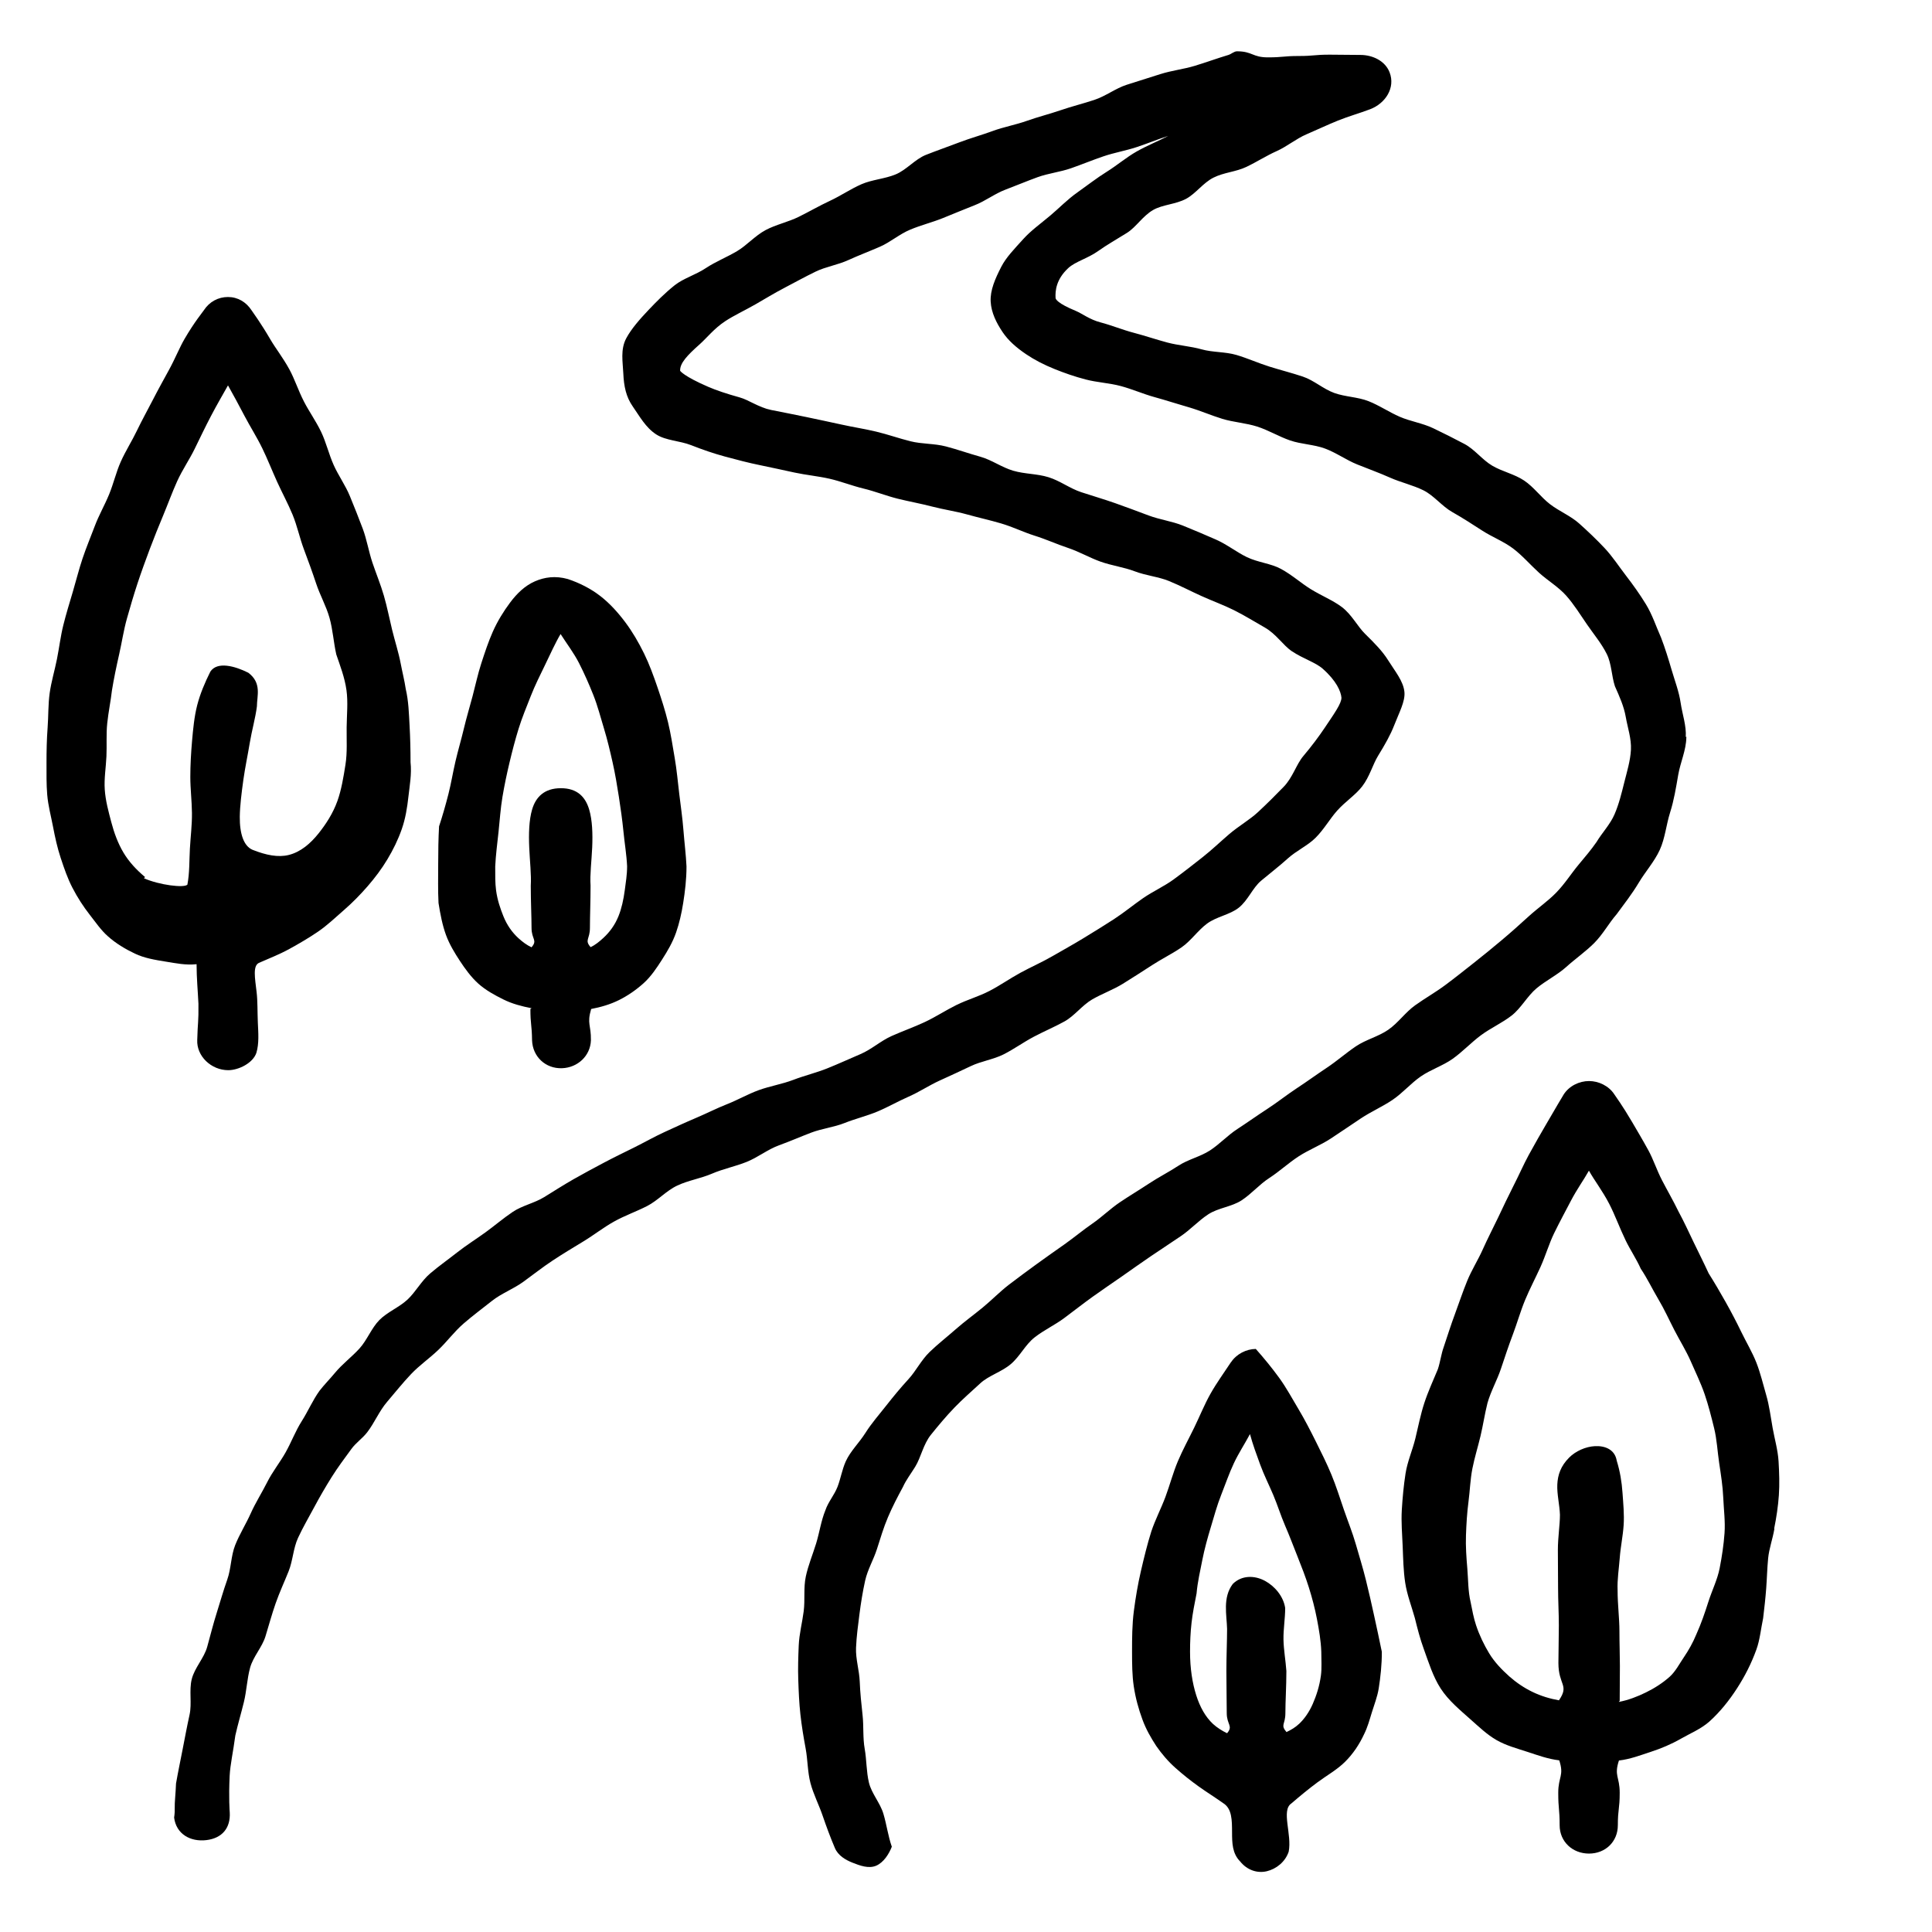 <?xml version="1.0" encoding="UTF-8"?><svg xmlns="http://www.w3.org/2000/svg" id="Layer_2" viewBox="0 0 579.97 579.97"><defs><style>.cls-1{fill:#000;stroke-width:0px;}</style></defs><path class="cls-1" d="M506.05,221.29c.23-3.43-1.03-6.87-1.53-10.28s-1.73-6.56-2.7-9.87-1.96-6.55-3.18-9.72c-1.5-3.37-2.63-6.89-4.55-10.03-1.82-2.98-3.85-5.82-5.99-8.6s-4.04-5.74-6.45-8.3-4.94-4.96-7.56-7.31-5.98-3.67-8.78-5.82-4.86-5.15-7.79-7.11-6.54-2.67-9.57-4.46-5.25-4.89-8.36-6.53c-3.07-1.62-6.22-3.22-9.4-4.73s-6.76-2.02-9.98-3.41c-3.2-1.38-6.15-3.42-9.41-4.7s-6.99-1.27-10.28-2.46-6.09-3.79-9.4-4.9-6.74-1.97-10.06-3.01-6.58-2.52-9.91-3.5-7.1-.74-10.43-1.68-6.98-1.16-10.31-2.05-6.74-2.05-10.06-2.92-6.71-2.27-10.01-3.13c-3.27-.85-5.49-2.66-7.51-3.49-5.34-2.21-5.94-3.45-5.96-3.85-.12-2.12.16-5.56,3.8-8.94,2.12-1.98,5.84-2.88,9.03-5.16,2.54-1.82,5.5-3.48,8.63-5.44,2.73-1.72,4.71-5.06,7.84-6.86,2.84-1.63,6.74-1.67,9.87-3.34,2.92-1.56,5.1-4.79,8.24-6.37s6.7-1.71,9.85-3.21,5.93-3.32,9.1-4.74,5.81-3.7,8.98-5.06c3.12-1.33,6.23-2.82,9.42-4.11s6.49-2.2,9.7-3.42c4.6-1.77,7.6-6.44,5.82-11.05-1.32-3.44-5.06-5.23-8.75-5.24-4.63,0-4.63-.08-9.27-.08s-4.63.4-9.26.4-4.63.41-9.27.41-4.63-1.82-9.27-1.82c-.86,0-1.73.84-2.56,1.09-3.16.94-6.5,2.17-10.11,3.27-3.23.99-6.83,1.38-10.35,2.49-3.26,1.03-6.65,2.09-10.12,3.21-3.29,1.06-6.25,3.39-9.69,4.53s-6.75,1.94-10.16,3.11-6.76,1.99-10.13,3.19-6.86,1.8-10.2,3.03-6.75,2.16-10.07,3.43-6.67,2.43-9.96,3.73-5.83,4.5-9.09,5.86-7.06,1.56-10.28,2.96-6.25,3.49-9.42,4.96-6.32,3.3-9.44,4.84-6.85,2.33-9.91,3.96c-3.21,1.72-5.65,4.6-8.6,6.34-3.17,1.87-6.49,3.18-9.32,5.06-3.1,2.07-6.78,3.09-9.4,5.18-2.97,2.37-5.54,4.99-7.8,7.37-2.69,2.83-5.18,5.68-6.7,8.49-1.85,3.41-1.05,7.23-.91,10.58.17,3.85.81,7.04,2.84,9.94s3.84,6.31,7.03,8.38c2.9,1.88,7.04,1.88,10.5,3.24s6.7,2.48,10.17,3.42,7.1,1.89,10.46,2.57c3.54.72,7,1.5,10.41,2.23s7.1,1.08,10.49,1.85,6.86,2.15,10.24,2.96,6.84,2.19,10.21,3.03,7.02,1.49,10.37,2.37,7.06,1.41,10.39,2.34c3.5.98,6.98,1.74,10.3,2.72,3.5,1.03,6.72,2.63,10.01,3.66,3.49,1.09,6.73,2.58,9.99,3.66,3.48,1.16,6.59,2.99,9.82,4.14,3.47,1.23,7.07,1.68,10.26,2.9,3.46,1.32,7.16,1.63,10.3,2.92,3.45,1.42,6.62,3.09,9.68,4.47,3.43,1.55,6.81,2.77,9.79,4.26,3.42,1.71,6.47,3.63,9.31,5.24,3.43,1.94,5.48,5.34,8.11,7.1,3.48,2.32,7.1,3.34,9.29,5.28,4.12,3.64,5.45,6.82,5.61,8.68,0,1.71-1.94,4.45-5.04,9.06-1.68,2.5-3.75,5.31-6.43,8.49-2.09,2.48-3.13,6.37-5.87,9.2-2.33,2.4-4.9,4.98-7.71,7.59-2.49,2.31-5.71,4.13-8.6,6.58-2.61,2.23-5.21,4.74-8.16,7.06-2.71,2.14-5.55,4.36-8.56,6.57-2.8,2.06-6.15,3.54-9.21,5.65-2.87,1.98-5.64,4.29-8.75,6.31-2.93,1.9-6,3.78-9.14,5.7s-6.14,3.56-9.32,5.4-6.34,3.2-9.57,4.96-6.04,3.77-9.3,5.46-6.65,2.61-9.93,4.23-6.18,3.56-9.49,5.11-6.59,2.69-9.93,4.18-6.03,4.02-9.39,5.45-6.53,2.9-9.92,4.26-6.83,2.16-10.24,3.47c-3.31,1.27-6.93,1.84-10.36,3.08-3.27,1.19-6.29,2.94-9.44,4.18s-6.3,2.85-9.42,4.17-6.31,2.8-9.39,4.21-6.14,3.16-9.17,4.66-6.19,3.03-9.18,4.62-6.09,3.24-9.03,4.92-5.9,3.57-8.78,5.35-6.6,2.54-9.41,4.42-5.52,4.21-8.26,6.19-5.77,3.88-8.42,5.97-5.58,4.15-8.15,6.35c-2.66,2.27-4.34,5.55-6.81,7.85s-6.05,3.72-8.42,6.12-3.7,6.04-5.97,8.54-5.17,4.67-7.32,7.27c-1.53,1.85-3.23,3.56-4.67,5.41-2.06,2.86-3.46,6.17-5.35,9.14s-3.11,6.3-4.84,9.37-3.96,5.82-5.54,8.97-3.49,6.12-4.93,9.34-3.36,6.24-4.66,9.51-1.21,7.06-2.39,10.38-2.12,6.68-3.18,10.04-1.9,6.75-2.84,10.14-3.79,6.28-4.64,9.7.1,7.26-.66,10.7-1.4,6.89-2.07,10.33-1.39,6.85-1.99,10.3c-.12,3.19-.44,5.62-.39,7.37.05,1.75-.19,2.73-.18,2.85.61,4.9,4.83,7.36,9.73,6.76,4.67-.58,7.24-3.61,6.97-8.31-.02-.23-.35-4.27-.03-10.97.16-3.35,1.09-7.41,1.7-12.1.75-3.36,1.76-6.71,2.58-10.08s.94-6.91,1.85-10.26,3.62-6.16,4.63-9.47,1.91-6.63,3.05-9.89,2.59-6.38,3.88-9.59,1.39-6.92,2.84-10.06,3.22-6.15,4.85-9.2,3.37-6.05,5.21-8.99,3.91-5.7,5.96-8.5c1.31-1.82,3.32-3.16,4.74-5,2.18-2.82,3.58-6.35,6-9.17,2.32-2.71,4.6-5.59,7.15-8.28s5.5-4.7,8.19-7.27,4.78-5.48,7.58-7.91c2.7-2.34,5.64-4.53,8.55-6.83,2.8-2.22,6.37-3.53,9.37-5.7s5.73-4.35,8.82-6.39,6.08-3.84,9.25-5.76,5.93-4.13,9.17-5.94,6.59-2.96,9.89-4.64,5.78-4.62,9.14-6.19,6.99-2.1,10.39-3.56,6.92-2.14,10.36-3.51,6.3-3.74,9.78-5.01c3.29-1.19,6.46-2.58,9.66-3.8s6.84-1.62,10.02-2.89,6.67-2.11,9.83-3.43,6.26-3.11,9.39-4.48,6.13-3.37,9.23-4.79,6.34-2.89,9.42-4.37,6.8-1.99,9.85-3.53,5.98-3.65,8.99-5.25,6.34-3,9.31-4.65,5.29-4.83,8.22-6.55,6.37-2.94,9.26-4.73,5.92-3.73,8.76-5.58c2.96-1.93,6.12-3.46,8.9-5.38s4.94-5.13,7.66-7.13c2.87-2.1,6.8-2.64,9.45-4.72,2.81-2.2,4.19-5.99,6.76-8.14,2.74-2.3,5.48-4.38,7.95-6.63,2.67-2.42,6.04-3.9,8.38-6.24,2.57-2.57,4.3-5.71,6.49-8.16,2.45-2.74,5.52-4.7,7.5-7.27,2.29-2.97,3.16-6.57,4.83-9.27,2.04-3.31,3.69-6.23,4.79-9.07,1.51-3.89,3.33-7.16,3.08-9.98-.3-3.27-2.78-6.18-4.89-9.55-1.7-2.73-4.08-5.14-6.9-7.91-2.35-2.3-4-5.83-7.09-8.14-2.68-2-6.11-3.36-9.33-5.36-2.88-1.79-5.6-4.26-8.89-6.04-3.01-1.63-6.88-1.91-10.22-3.53-3.1-1.5-5.96-3.81-9.34-5.29-3.17-1.39-6.46-2.79-9.87-4.17-3.22-1.3-6.87-1.76-10.29-3.04s-6.59-2.48-10.03-3.69-6.71-2.15-10.17-3.29-6.33-3.41-9.81-4.49-7.11-.93-10.6-1.95-6.44-3.25-9.93-4.22-6.77-2.15-10.28-3.07-7.15-.68-10.66-1.56-6.8-2.06-10.32-2.9-6.98-1.35-10.5-2.14-6.95-1.48-10.48-2.24-6.97-1.38-10.51-2.11c-3.77-.77-6.65-3-9.47-3.78-4.03-1.12-7.03-2.14-9.44-3.18-7.35-3.18-8.41-4.78-8.41-4.81-.1-2.29,2.16-4.65,5.84-7.92,2.17-1.93,4.34-4.75,7.66-6.94,2.61-1.73,5.78-3.18,9.04-5.04,2.8-1.6,5.74-3.42,8.99-5.11,2.91-1.51,5.93-3.2,9.18-4.77,2.98-1.45,6.54-1.97,9.79-3.45,3.04-1.39,6.26-2.6,9.51-4.02,3.08-1.34,5.8-3.75,9.05-5.11s6.49-2.14,9.76-3.45,6.31-2.61,9.58-3.88,6.01-3.46,9.28-4.69,6.37-2.55,9.65-3.74c3.2-1.16,6.74-1.53,10.03-2.68s6.42-2.45,9.71-3.57,6.68-1.68,9.98-2.77,6.17-2.3,9.48-3.36c-3.21,1.67-6.35,2.9-9.46,4.66s-5.96,4.21-8.97,6.08-5.97,4.19-8.83,6.21c-3.07,2.16-5.54,4.77-8.18,6.98-2.93,2.46-5.82,4.52-8.07,7.02-2.63,2.92-5.16,5.47-6.65,8.4-1.78,3.48-3.34,6.97-3.15,10.4.18,3.32,1.73,6.39,3.59,9.16,1.66,2.48,4.09,4.63,7.07,6.64,2.44,1.65,5.31,3.15,8.63,4.48,2.78,1.11,5.85,2.21,9.25,3.09,3.45.9,7.09,1.05,10.52,1.97s6.74,2.39,10.16,3.33,6.83,2.06,10.24,3.04,6.71,2.45,10.1,3.48,7.09,1.24,10.46,2.32,6.53,3.01,9.87,4.16,7.17,1.2,10.47,2.43c3.37,1.25,6.36,3.43,9.62,4.75s6.7,2.55,9.9,3.98,6.89,2.25,10.03,3.81,5.58,4.79,8.63,6.51,6.09,3.69,9.03,5.59,6.44,3.25,9.23,5.35,5.2,4.92,7.79,7.27,5.84,4.27,8.17,6.89,4.26,5.75,6.25,8.65,4.36,5.71,5.94,8.89c1.46,2.94,1.41,6.53,2.44,9.66,1.38,3.11,2.7,6.02,3.26,9.24s1.73,6.54,1.55,9.85-1.19,6.55-2,9.79-1.59,6.47-2.91,9.54-3.71,5.51-5.42,8.35c-1.6,2.32-3.45,4.48-5.4,6.82-2.22,2.67-4.14,5.76-6.77,8.44-2.44,2.5-5.45,4.56-8.21,7.07-2.6,2.37-5.27,4.77-8.11,7.15s-5.49,4.56-8.39,6.84-5.6,4.45-8.55,6.64-6.02,3.91-9,6.04-5.08,5.27-8.08,7.35-6.71,2.94-9.73,4.98c-2.98,2.01-5.71,4.43-8.74,6.44s-5.92,4.13-8.96,6.12-5.85,4.26-8.89,6.23-5.98,4.08-9.01,6.05c-2.91,1.89-5.32,4.54-8.21,6.42-2.92,1.89-6.54,2.67-9.42,4.56s-6.02,3.48-8.89,5.38-5.89,3.7-8.74,5.62-5.4,4.44-8.22,6.38-5.55,4.22-8.34,6.2-5.71,3.99-8.46,6.01c-2.83,2.08-5.64,4.11-8.33,6.19s-5.2,4.66-7.83,6.82-5.54,4.27-8.08,6.51-5.4,4.47-7.83,6.82c-2.56,2.47-4.12,5.74-6.4,8.21-2.41,2.62-4.55,5.24-6.63,7.88-2.21,2.81-4.45,5.35-6.23,8.18-1.91,3.02-4.54,5.51-5.92,8.56-1.12,2.48-1.53,5.22-2.49,7.68-.96,2.46-2.8,4.54-3.61,6.96-1.32,3.21-1.79,6.73-2.8,10.02s-2.38,6.55-3.1,9.93-.19,6.98-.63,10.41-1.34,6.8-1.49,10.25-.26,6.91-.14,10.37.26,6.92.64,10.36.95,6.86,1.58,10.26c.63,3.4.56,7,1.44,10.34.88,3.34,2.53,6.51,3.65,9.78s2.33,6.54,3.68,9.72c.97,2.27,3.18,3.57,5.31,4.41s4.82,1.87,7.08.9,3.88-3.57,4.7-5.7c-1.12-3.2-1.56-6.67-2.53-9.91-.97-3.25-3.55-6.06-4.34-9.34-.79-3.3-.68-6.81-1.27-10.13s-.27-6.78-.64-10.14-.72-6.69-.85-10.06-1.25-6.76-1.11-10.14.6-6.76,1.03-10.12.97-6.71,1.7-10.02,2.52-6.28,3.56-9.53,1.96-6.39,3.3-9.54,2.85-6.05,4.49-9.07c.94-2.09,2.38-3.95,3.68-6.06,1.76-2.86,2.4-6.74,4.75-9.64,2.13-2.64,4.44-5.43,7.01-8.1,2.37-2.47,5.09-4.83,7.79-7.32,2.53-2.33,6.33-3.38,9.12-5.73s4.32-5.8,7.17-8.04,6.05-3.68,8.94-5.84,5.59-4.28,8.51-6.38c2.85-2.04,5.79-4.03,8.74-6.08s5.76-4.09,8.73-6.09,5.87-3.95,8.84-5.92c2.94-1.95,5.39-4.69,8.37-6.64s7.01-2.25,9.98-4.18,5.36-4.79,8.33-6.71c3.07-1.99,5.78-4.53,8.83-6.51s6.56-3.33,9.6-5.32,6.08-4.08,9.1-6.09,6.47-3.51,9.47-5.54c3.05-2.06,5.49-4.96,8.46-7.02s6.7-3.24,9.64-5.34,5.54-4.88,8.43-7.03,6.42-3.73,9.25-5.94,4.72-5.88,7.47-8.17,6.26-4.02,8.91-6.41,5.83-4.62,8.35-7.13c2.66-2.66,4.44-6.03,6.79-8.71,2.27-3.08,4.64-6.13,6.63-9.46s4.69-6.31,6.3-9.83,1.94-7.58,3.11-11.26,1.77-7.46,2.43-11.27,2.37-7.35,2.44-11.24c.08-.38-.13-.14-.13-.14Z"/><path class="cls-1" d="M59.21,312.16c-.25,4.85,4.17,9.1,9.31,9.1,3.09,0,7.41-2.12,8.44-5.2.85-2.82.58-6,.44-9.1s-.04-6.38-.37-9.14c-.52-4.35-1.16-7.84.67-8.76,3.08-1.35,6.23-2.58,9.18-4.2s5.89-3.34,8.65-5.23,5.24-4.28,7.75-6.46,4.9-4.62,7.08-7.13,4.23-5.23,5.94-8.09c1.74-2.9,3.2-5.88,4.31-9.06s1.62-6.39,2-9.8c.37-3.31,1.01-6.71.63-10.27,0-3.74-.09-7.39-.29-11.01s-.3-7.37-1.15-10.98c-.37-2.53-1.02-5.03-1.5-7.56-.65-3.44-1.76-6.8-2.59-10.21s-1.5-6.88-2.47-10.23-2.34-6.65-3.45-9.95c-1.12-3.37-1.68-6.9-2.89-10.15s-2.57-6.61-3.87-9.8-3.49-6.24-4.88-9.37c-1.47-3.31-2.27-6.82-3.73-9.87-1.59-3.32-3.68-6.21-5.19-9.17-1.72-3.36-2.8-6.78-4.35-9.61-1.91-3.51-4.14-6.32-5.65-8.9-3.04-5.22-5.32-8.24-5.69-8.82-1.65-2.55-4.19-4.03-7.11-4.03s-5.57,1.42-7.22,3.96c-.37.58-2.81,3.47-5.81,8.62-1.49,2.55-2.78,5.83-4.67,9.29-1.53,2.8-3.22,5.83-4.92,9.14-1.5,2.92-3.2,5.96-4.77,9.23-1.44,3.01-3.34,5.96-4.8,9.23-1.38,3.08-2.15,6.53-3.5,9.81s-3.05,6.18-4.29,9.48-2.56,6.42-3.67,9.73-1.93,6.65-2.92,9.99-2.01,6.64-2.85,10.01-1.24,6.83-1.92,10.23-1.7,6.76-2.18,10.18c-.48,3.45-.36,6.96-.62,10.4s-.33,6.94-.33,10.38-.05,6.6.21,9.71c.28,3.35,1.15,6.48,1.73,9.55.63,3.3,1.32,6.42,2.3,9.39,1.05,3.18,2.09,6.22,3.54,9.01,1.52,2.94,3.27,5.64,5.23,8.15,1.74,2.21,3.33,4.58,5.41,6.41,2.41,2.16,5.23,3.84,8.11,5.21s6.03,1.88,9.25,2.4,5.96,1.11,9.27.78c0,4.12.38,8.02.56,11.88.07,5.64-.22,5.42-.36,10.83ZM43.57,263.31c-2.66-2.23-4.86-4.6-6.51-7.37s-2.81-5.93-3.66-9.17-1.72-6.38-1.95-9.75c-.23-3.28.35-6.62.5-9.94s-.1-6.72.24-9.95c.36-3.43,1.06-6.72,1.41-9.85.59-3.63,1.35-7.24,2.17-10.86.81-3.56,1.34-7.21,2.33-10.73s2.03-7.06,3.17-10.52,2.42-6.96,3.69-10.35,2.69-6.89,4.07-10.2,2.69-6.93,4.16-10.17c1.57-3.46,3.7-6.52,5.23-9.67,1.7-3.49,3.29-6.8,4.88-9.83,1.87-3.58,3.56-6.43,5.14-9.26,1.58,2.82,3.16,5.72,5.03,9.29,1.58,3.02,3.57,6.12,5.27,9.6,1.53,3.14,2.87,6.56,4.43,10.01,1.46,3.23,3.23,6.46,4.66,9.91,1.37,3.31,2.11,6.95,3.41,10.42s2.52,6.8,3.68,10.3,3,6.71,3.99,10.23c1.01,3.58,1.22,7.39,2.04,11.01,1.13,3.33,2.53,6.89,3.06,10.74.5,3.61.09,7.4.05,11.16s.22,7.53-.35,11.14c-.6,3.82-1.23,7.61-2.42,10.94-1.35,3.78-3.49,7-5.61,9.68-2.48,3.12-5.43,5.63-8.96,6.52-3.2.81-6.86.08-10.94-1.55-2.59-1.11-3.85-4.75-3.8-9.9.04-3.26.52-7.11,1.08-11.14.5-3.58,1.3-7.32,1.91-11.01s1.72-7.55,2.15-11c0-3.09,1.53-7-2.58-10.09-4.12-2.06-9.33-3.44-11.39-.35-1.67,3.34-3.09,6.72-3.96,10.11s-1.23,7.16-1.54,10.73-.52,7.19-.52,10.8c0,3.58.45,7.18.49,10.79s-.42,7.17-.62,10.77-.07,7.2-.75,10.77c-1.03,1.03-8.4.11-12.97-1.89-.14-.07.27-.38.27-.38Z"/><path class="cls-1" d="M159.22,302.86c0,4.72.44,4.72.5,9.44.18,4.93,4.07,8.55,9,8.37,4.68-.17,8.5-3.69,8.67-8.37.06-4.72-1.25-4.88.07-9.41,2.92-.56,5.7-1.36,8.34-2.67s5.12-3.03,7.34-5.01c2.26-2.03,3.96-4.58,5.62-7.18s3.14-5.1,4.19-8.09c.96-2.75,1.64-5.72,2.14-8.89.54-3.41.99-7.07.99-10.95-.16-3.52-.63-7.16-.92-10.89s-.81-7.19-1.25-10.85-.75-7.24-1.37-10.83c-.62-3.61-1.16-7.24-2.01-10.74s-2.01-7.09-3.16-10.46c-1.21-3.54-2.47-6.98-4.03-10.16-1.66-3.38-3.52-6.56-5.63-9.37-2.25-3-4.73-5.74-7.56-7.92s-6.17-3.89-9.7-5.06c-3.72-1.04-7-.57-9.89.7s-5.31,3.5-7.52,6.49c-1.83,2.47-3.65,5.34-5.13,8.68-1.29,2.91-2.36,6.14-3.45,9.5-1.01,3.11-1.71,6.43-2.59,9.76s-1.84,6.47-2.62,9.76-1.76,6.57-2.51,9.79c-.79,3.39-1.33,6.75-2.13,9.88-.89,3.49-1.84,6.75-2.81,9.69-.2,3.61-.26,7.46-.26,11.37s-.1,7.86.1,11.64c.54,3.41,1.17,6.66,2.24,9.59,1.05,2.86,2.61,5.4,4.17,7.78s3.38,4.89,5.56,6.85c2.22,1.98,4.87,3.42,7.51,4.73s5.49,2.06,8.41,2.62c.12.03-.3.23-.3.23ZM168.2,190.21c1.89,2.97,4.05,5.77,5.63,8.87s3.01,6.35,4.3,9.6,2.16,6.67,3.18,10.02,1.82,6.75,2.59,10.17,1.34,6.86,1.88,10.32,1.02,6.92,1.37,10.4c.34,3.49.94,6.96,1.1,10.45,0,2.58-.41,4.94-.69,7.13-.39,2.95-.98,5.57-1.89,7.84-1.1,2.74-2.7,4.84-4.55,6.55-1.16,1.06-2.4,2.11-3.83,2.76-1.89-2.17-.2-2.33-.2-5.78s.19-8.07.19-12.69c-.23-3.31.31-7.4.49-11.45.18-4.11.04-8.2-.91-11.4-1.11-3.73-3.54-6.39-8.49-6.39s-7.52,2.62-8.63,6.37c-.95,3.21-1.05,7.35-.87,11.47s.66,8.13.46,11.46c0,4.59.23,9.19.23,12.64s1.88,3.65,0,5.82c-1.43-.65-2.77-1.68-3.93-2.73-1.86-1.71-3.42-3.86-4.52-6.6-.91-2.27-1.81-4.85-2.2-7.81-.29-2.18-.25-4.58-.25-7.13.16-3.48.63-6.96,1-10.44s.59-6.98,1.17-10.43,1.3-6.88,2.11-10.28,1.69-6.8,2.72-10.14,2.39-6.58,3.66-9.83,2.85-6.38,4.37-9.52c1.53-3.15,2.94-6.35,4.72-9.36.06-.11-.22.13-.22.13Z"/><path class="cls-1" d="M532.58,458.93c.68-3.37,1.19-6.75,1.42-10.07s.11-6.82-.09-10.17-1.17-6.66-1.77-9.98-.99-6.68-1.94-9.93-1.71-6.56-2.95-9.72-3-6.06-4.48-9.12-3.03-6.02-4.69-8.98-3.36-5.86-5.16-8.72c-1.42-3.09-2.97-6.14-4.46-9.24-1.49-3.1-2.92-6.24-4.57-9.28-1.63-3.35-3.42-6.43-4.96-9.4-1.62-3.13-2.63-6.33-4.09-8.98-1.8-3.28-3.5-6.13-4.91-8.54-2.85-4.86-4.95-7.72-5.32-8.28-1.65-2.54-4.68-4-7.6-4s-5.95,1.46-7.59,4.01c-.38.59-2.29,3.85-5.33,9.06-1.5,2.58-3.28,5.64-5.19,9.15-1.54,2.83-2.94,6.07-4.66,9.42-1.51,2.96-3,6.14-4.58,9.46-1.46,3.05-3.08,6.16-4.56,9.47-1.39,3.12-3.31,6.12-4.67,9.44s-2.41,6.54-3.65,9.88c-1.21,3.25-2.27,6.6-3.39,9.96-.77,2.14-1.03,4.46-1.75,6.63-1.39,3.36-2.93,6.68-4.07,10.16s-1.82,7.05-2.68,10.6-2.4,6.97-2.96,10.57-.9,7.29-1.12,10.92.11,7.32.26,10.96.21,7.32.76,10.93c.55,3.6,1.9,7.04,2.89,10.57.8,3.24,1.59,6.31,2.65,9.2,1.53,4.24,2.82,8.43,5.09,11.94,2.39,3.69,5.8,6.45,9,9.32,2.51,2.21,4.9,4.53,7.77,6.18s6.12,2.51,9.27,3.54,6.25,2.17,9.57,2.55c1.52,4.63-.3,4.87-.3,9.74s.42,4.87.42,9.75c0,4.93,3.88,8.5,8.81,8.5s8.66-3.57,8.66-8.5c0-4.87.56-4.87.56-9.73s-1.75-5.09-.23-9.71c3.32-.38,6.36-1.55,9.51-2.58s6.16-2.29,9.05-3.94,6.05-2.94,8.56-5.15c3.2-2.88,5.96-6.32,8.34-10.01s4.28-7.42,5.81-11.65c1.05-2.9,1.33-6.13,2.02-9.4.37-3.08.7-6.02.92-8.96s.29-5.99.58-9.01c.28-2.9,1.34-5.73,1.87-8.81.04-.14-.1-.05-.1-.05ZM486.22,510.55c0-5.23.06-4.19.06-10.46,0-3.07-.14-6.65-.14-10.47s-.56-8.03-.55-12.22c-.14-3.3.41-6.55.65-9.78s.94-6.48,1.16-9.73-.11-6.52-.34-9.8-.73-6.35-1.73-9.6c-.54-3.26-3.35-4.52-6.52-4.37-2.83.14-5.82,1.49-7.76,3.43-2.53,2.53-3.43,5.21-3.56,8.09s.68,6.05.79,9.07c0,3.11-.62,6.73-.62,10.6,0,3.61.06,7.45.06,11.29s.23,7.65.23,11.3c0,4.1-.13,7.97-.13,11.3,0,6.73,3.35,6.56.16,11.22-2.78-.5-5.38-1.29-7.9-2.5s-4.87-2.8-6.99-4.67c-2.23-2.01-4.42-4.23-6.07-6.96-1.51-2.5-2.89-5.32-3.92-8.41-.72-2.16-1.16-4.53-1.64-6.97-.78-3.29-.7-6.68-.98-10.01s-.53-6.66-.41-10.02.31-6.69.75-10.02.53-6.72,1.18-10.02,1.67-6.53,2.44-9.78,1.27-6.64,2.08-9.86c1.01-3.58,2.91-6.89,4.07-10.38,1.16-3.49,2.31-6.93,3.58-10.3s2.29-6.99,3.66-10.29,3.15-6.68,4.61-9.9c1.56-3.45,2.57-7.01,4.1-10.14,1.69-3.47,3.45-6.69,5.02-9.71,1.86-3.56,3.84-6.24,5.42-9.06,1.72,3.07,4.05,6.02,6.1,9.97,1.72,3.32,3.08,7.15,4.93,10.98,1.35,2.8,3.18,5.47,4.54,8.5,1.97,2.92,3.47,6.12,5.27,9.14,1.81,3.03,3.25,6.25,4.86,9.37s3.51,6.14,4.91,9.36,2.98,6.44,4.12,9.76,2.01,6.8,2.85,10.2,1,6.99,1.52,10.47,1.08,6.95,1.23,10.47.63,7.06.38,10.59-.78,7.02-1.46,10.51c-.66,3.41-2.28,6.63-3.37,10.04s-2.17,6.59-3.65,9.87c-1.03,2.51-2.29,4.71-3.68,6.77-1.4,2.06-2.51,4.28-4.26,5.88-2.14,1.92-4.61,3.49-7.16,4.74s-5.28,2.32-8.11,2.85c-.14.03.23-.31.23-.31Z"/><path class="cls-1" d="M369.51,408.94c-2.08,3.16-4.3,6.2-6.13,9.45s-3.25,6.8-4.88,10.15-3.47,6.69-4.92,10.13-2.41,7.14-3.71,10.64-3.09,6.9-4.26,10.43c-1.22,3.87-2.19,7.88-3.12,11.88-.92,3.97-1.6,8.01-2.12,12.02s-.54,8.15-.54,12.17c0,3.67.03,7.13.51,10.37.54,3.63,1.48,6.95,2.62,10.04,1.07,2.92,2.55,5.48,4.15,7.93,1.63,2.34,3.51,4.58,5.79,6.6s4.49,3.78,6.92,5.52,4.96,3.3,7.31,4.98c2.74,1.65,2.7,5.19,2.72,8.78.01,3.15.04,6.36,2.44,8.77,2.08,2.6,5.14,3.61,7.99,2.93s5.55-2.81,6.57-5.87c1.03-5.15-2.3-12.4.78-14.46,2.46-2.11,5.11-4.33,7.93-6.41s5.78-3.71,8.19-6.09,4.32-5.24,5.77-8.38c1-2.01,1.61-4.23,2.31-6.52s1.64-4.61,2.05-7.16c.53-3.41.95-7.11.93-10.99-.72-3.6-1.53-7.23-2.31-10.84s-1.6-7.19-2.49-10.78c-.88-3.57-1.98-7.1-3-10.65s-2.41-6.96-3.61-10.45-2.29-7-3.7-10.41-3.05-6.68-4.7-9.99-3.31-6.55-5.21-9.73-3.62-6.4-5.81-9.41-4.53-5.86-7-8.65c-2.85.03-5.78,1.5-7.45,4ZM389.97,517.49c-1.16,1.09-2.35,1.78-3.78,2.46-1.89-2.22-.33-2.21-.33-5.68s.3-8.06.3-12.65c-.23-3.22-.81-6.34-.87-9.43s.51-6.34.51-9.47c-.5-3.48-3.12-6.57-6.07-8.16-3.15-1.7-7.01-1.72-9.67.94-3.09,4.12-1.8,9.3-1.7,13.49,0,3.45-.21,8.05-.21,12.64s.11,9.19.11,12.65,2,3.81.1,6.02c-1.43-.68-3.05-1.7-4.22-2.78-2.25-2.1-3.91-5.03-5.05-8.64s-1.85-7.97-1.85-13.05c0-2.84.12-5.76.45-8.67s.92-5.85,1.51-8.83c.3-3.43,1.08-6.74,1.73-10.05.66-3.35,1.57-6.6,2.55-9.85s1.86-6.53,3.12-9.7,2.34-6.38,3.8-9.48,3.21-5.71,4.83-8.75c.87,3.2,1.94,6.08,3.07,9.17s2.63,6.06,3.92,9.1,2.26,6.23,3.57,9.25,2.47,6.13,3.69,9.18,2.42,6.14,3.41,9.28c.99,3.15,1.83,6.31,2.45,9.56s1.18,6.44,1.3,9.79c0,2.55.18,4.94-.11,7.11-.43,3.26-1.38,6.1-2.44,8.53-1.06,2.42-2.45,4.45-4.13,6.04Z"/></svg>